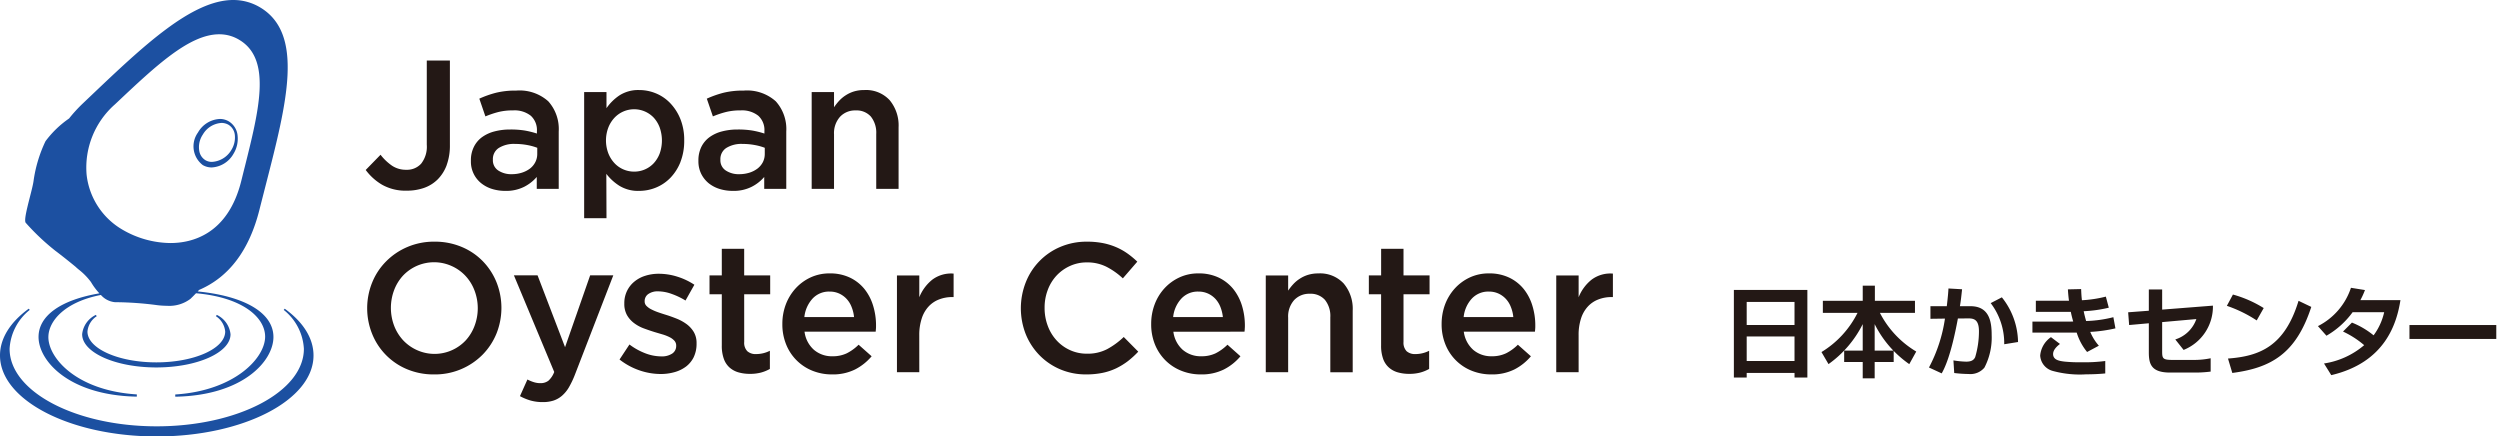 <svg xmlns="http://www.w3.org/2000/svg" xmlns:xlink="http://www.w3.org/1999/xlink" width="310" height="54.116" viewBox="0 0 310 54.116">
  <defs>
    <clipPath id="clip-path">
      <rect id="長方形_1" data-name="長方形 1" width="310" height="54.116" fill="none"/>
    </clipPath>
  </defs>
  <g id="logo" clip-path="url(#clip-path)">
    <path id="パス_1" data-name="パス 1" d="M65.844,22.2a4.942,4.942,0,0,1-1.106,1.762,4.507,4.507,0,0,1-1.679,1.058,6.376,6.376,0,0,1-2.164.352,5.88,5.88,0,0,1-3.069-.739A6.834,6.834,0,0,1,55.8,22.806l1.841-1.887a6.281,6.281,0,0,0,1.449,1.375,3.1,3.1,0,0,0,1.758.488,2.354,2.354,0,0,0,1.831-.761,3.4,3.4,0,0,0,.695-2.352V9.233H66.24v10.5a7.018,7.018,0,0,1-.4,2.467" transform="translate(-10.453 -1.73)" fill="#231815"/>
    <path id="パス_2" data-name="パス 2" d="M80.017,26.009V24.531a5.137,5.137,0,0,1-1.572,1.227,4.951,4.951,0,0,1-2.32.5,5.506,5.506,0,0,1-1.635-.236,4.075,4.075,0,0,1-1.351-.705,3.421,3.421,0,0,1-1.287-2.763v-.044a3.665,3.665,0,0,1,.367-1.706A3.308,3.308,0,0,1,73.227,19.6a4.577,4.577,0,0,1,1.547-.715,7.544,7.544,0,0,1,1.944-.237,10.834,10.834,0,0,1,1.85.133,11.307,11.307,0,0,1,1.469.367v-.3a2.389,2.389,0,0,0-.764-1.911,3.253,3.253,0,0,0-2.193-.658,7.334,7.334,0,0,0-1.821.2,11.819,11.819,0,0,0-1.61.544l-.754-2.2a12.583,12.583,0,0,1,2.051-.727,10.077,10.077,0,0,1,2.521-.274,5.333,5.333,0,0,1,3.981,1.331,5.141,5.141,0,0,1,1.292,3.74v7.116Zm.063-5.094a7.012,7.012,0,0,0-1.239-.341,8.1,8.1,0,0,0-1.512-.137,3.541,3.541,0,0,0-2.022.5,1.633,1.633,0,0,0-.73,1.431v.045a1.5,1.5,0,0,0,.67,1.32,2.891,2.891,0,0,0,1.655.455,4.144,4.144,0,0,0,1.253-.182,3.306,3.306,0,0,0,1.017-.512,2.337,2.337,0,0,0,.666-.8,2.208,2.208,0,0,0,.24-1.033Z" transform="translate(-13.459 -2.589)" fill="#231815"/>
    <path id="パス_3" data-name="パス 3" d="M101.078,22.651a6.015,6.015,0,0,1-1.248,1.967,5.287,5.287,0,0,1-1.8,1.217,5.478,5.478,0,0,1-2.08.408,4.418,4.418,0,0,1-2.458-.636,6.249,6.249,0,0,1-1.611-1.477l.02,5.5h-2.77V13.988H91.9v2a6.057,6.057,0,0,1,1.63-1.6,4.314,4.314,0,0,1,2.428-.648,5.382,5.382,0,0,1,2.066.409,5.185,5.185,0,0,1,1.781,1.217,6.163,6.163,0,0,1,1.258,1.967,6.935,6.935,0,0,1,.475,2.659,7.15,7.15,0,0,1-.465,2.661M98.5,18.388a3.765,3.765,0,0,0-.735-1.217,3.35,3.35,0,0,0-4.88.011,3.819,3.819,0,0,0-.759,1.217,4.528,4.528,0,0,0,0,3.181,3.846,3.846,0,0,0,.759,1.217A3.255,3.255,0,0,0,94,23.582a3.331,3.331,0,0,0,1.337.273,3.3,3.3,0,0,0,2.427-1.047A3.758,3.758,0,0,0,98.5,21.6a4.831,4.831,0,0,0,0-3.207" transform="translate(-16.696 -2.574)" fill="#231815"/>
    <path id="パス_4" data-name="パス 4" d="M114.726,26.009V24.531a5.022,5.022,0,0,1-1.572,1.227,4.916,4.916,0,0,1-2.315.5,5.483,5.483,0,0,1-1.635-.236,4.1,4.1,0,0,1-1.356-.705,3.576,3.576,0,0,1-.93-1.16,3.5,3.5,0,0,1-.353-1.6v-.044a3.8,3.8,0,0,1,.362-1.706,3.321,3.321,0,0,1,1.013-1.207,4.533,4.533,0,0,1,1.547-.715,7.517,7.517,0,0,1,1.944-.237,10.874,10.874,0,0,1,1.85.133,11.308,11.308,0,0,1,1.469.367v-.3a2.386,2.386,0,0,0-.764-1.911,3.251,3.251,0,0,0-2.193-.658,7.257,7.257,0,0,0-1.816.2,11.63,11.63,0,0,0-1.616.544l-.754-2.2a12.61,12.61,0,0,1,2.051-.727,10.061,10.061,0,0,1,2.522-.274,5.331,5.331,0,0,1,3.98,1.331,5.143,5.143,0,0,1,1.3,3.74v7.116Zm.068-5.094a6.992,6.992,0,0,0-1.239-.341,8.172,8.172,0,0,0-1.512-.137,3.541,3.541,0,0,0-2.022.5,1.635,1.635,0,0,0-.73,1.431v.045a1.5,1.5,0,0,0,.671,1.32,2.881,2.881,0,0,0,1.65.455,4.232,4.232,0,0,0,1.263-.182,3.284,3.284,0,0,0,1.013-.512,2.415,2.415,0,0,0,.67-.8,2.256,2.256,0,0,0,.235-1.033Z" transform="translate(-19.962 -2.589)" fill="#231815"/>
    <path id="パス_5" data-name="パス 5" d="M126.618,25.993h-2.771V13.988h2.771v1.885a7.224,7.224,0,0,1,.646-.815,4.257,4.257,0,0,1,.818-.676,4.144,4.144,0,0,1,1.018-.47,4.288,4.288,0,0,1,1.263-.172,3.99,3.99,0,0,1,3.148,1.249,4.892,4.892,0,0,1,1.112,3.366v7.639h-2.771v-6.8a3.2,3.2,0,0,0-.666-2.166,2.373,2.373,0,0,0-1.885-.761,2.546,2.546,0,0,0-1.933.782,3.037,3.037,0,0,0-.749,2.19Z" transform="translate(-23.199 -2.574)" fill="#231815"/>
    <path id="パス_6" data-name="パス 6" d="M72.059,48.265a8.107,8.107,0,0,1-1.728,2.627,8.307,8.307,0,0,1-6.007,2.444,8.49,8.49,0,0,1-3.364-.649,7.935,7.935,0,0,1-4.318-4.376,8.52,8.52,0,0,1,0-6.366,7.918,7.918,0,0,1,1.729-2.625,8.244,8.244,0,0,1,2.639-1.785,8.344,8.344,0,0,1,3.363-.661,8.489,8.489,0,0,1,3.363.649,7.9,7.9,0,0,1,2.614,1.76A8.077,8.077,0,0,1,72.059,41.9a8.583,8.583,0,0,1,0,6.366m-2.722-5.331a5.487,5.487,0,0,0-1.112-1.807A5.3,5.3,0,0,0,66.512,39.9a5.3,5.3,0,0,0-6.05,1.192,5.531,5.531,0,0,0-1.1,1.8,6.271,6.271,0,0,0,0,4.389,5.586,5.586,0,0,0,1.111,1.807,5.359,5.359,0,0,0,1.718,1.228,5.295,5.295,0,0,0,6.046-1.194,5.524,5.524,0,0,0,1.1-1.8,6.195,6.195,0,0,0,0-4.388" transform="translate(-10.495 -6.907)" fill="#231815"/>
    <path id="パス_7" data-name="パス 7" d="M85.964,54.367a11.2,11.2,0,0,1-.754,1.57,4.117,4.117,0,0,1-.866,1.033,3.1,3.1,0,0,1-1.043.58,4.256,4.256,0,0,1-1.3.182,5.5,5.5,0,0,1-1.538-.2,6.575,6.575,0,0,1-1.3-.539l.925-2.063a4.879,4.879,0,0,0,.788.329,2.727,2.727,0,0,0,.832.125,1.588,1.588,0,0,0,.979-.3,2.763,2.763,0,0,0,.725-1.089l-5-11.984h2.932l3.412,8.912,3.113-8.912h2.869Z" transform="translate(-14.688 -7.872)" fill="#231815"/>
    <path id="パス_8" data-name="パス 8" d="M103.738,52.093a3.3,3.3,0,0,1-.944,1.17,4.253,4.253,0,0,1-1.421.7,6.21,6.21,0,0,1-1.752.238,8.132,8.132,0,0,1-2.629-.454,8.43,8.43,0,0,1-2.462-1.342l1.229-1.863a7.978,7.978,0,0,0,1.988,1.1,5.576,5.576,0,0,0,1.943.375,2.326,2.326,0,0,0,1.376-.352,1.116,1.116,0,0,0,.489-.944v-.045a.889.889,0,0,0-.215-.592,1.988,1.988,0,0,0-.592-.443,5.256,5.256,0,0,0-.861-.341L98.872,49c-.44-.137-.881-.287-1.331-.453a4.723,4.723,0,0,1-1.2-.65,3.27,3.27,0,0,1-.876-.978,2.82,2.82,0,0,1-.343-1.442v-.046a3.445,3.445,0,0,1,.333-1.523,3.4,3.4,0,0,1,.91-1.16,3.986,3.986,0,0,1,1.361-.728,5.489,5.489,0,0,1,1.674-.249,7.668,7.668,0,0,1,2.3.362,8.334,8.334,0,0,1,2.11,1L102.71,45.09a9.02,9.02,0,0,0-1.747-.831,5.036,5.036,0,0,0-1.64-.307,2,2,0,0,0-1.239.341,1.052,1.052,0,0,0-.44.865V45.2a.777.777,0,0,0,.225.557,2.21,2.21,0,0,0,.607.432,6.373,6.373,0,0,0,.861.365c.323.114.661.223,1.009.329.445.139.881.3,1.321.476a5.668,5.668,0,0,1,1.195.67,3.387,3.387,0,0,1,.876.968,2.671,2.671,0,0,1,.343,1.387v.044a3.815,3.815,0,0,1-.343,1.662" transform="translate(-17.707 -7.825)" fill="#231815"/>
    <path id="パス_9" data-name="パス 9" d="M112.562,49.51a1.491,1.491,0,0,0,.387,1.152,1.537,1.537,0,0,0,1.087.354,3.77,3.77,0,0,0,1.709-.41v2.252a4.748,4.748,0,0,1-1.112.453,5.285,5.285,0,0,1-1.365.159,5.111,5.111,0,0,1-1.4-.182,2.847,2.847,0,0,1-1.112-.594,2.6,2.6,0,0,1-.719-1.082,4.716,4.716,0,0,1-.254-1.674V43.6h-1.523V41.261h1.523v-3.3h2.775v3.3h3.226V43.6h-3.226Z" transform="translate(-20.28 -7.111)" fill="#231815"/>
    <path id="パス_10" data-name="パス 10" d="M123.308,51.207a3.407,3.407,0,0,0,2.271.784,4.03,4.03,0,0,0,1.772-.363,5.772,5.772,0,0,0,1.478-1.07l1.616,1.434a6.692,6.692,0,0,1-2.056,1.636,6.186,6.186,0,0,1-2.854.614,6.434,6.434,0,0,1-2.423-.453,5.828,5.828,0,0,1-3.26-3.241,6.608,6.608,0,0,1-.479-2.557,6.794,6.794,0,0,1,.431-2.434,6.219,6.219,0,0,1,1.219-1.989,5.824,5.824,0,0,1,1.85-1.352,5.532,5.532,0,0,1,2.37-.5,5.688,5.688,0,0,1,2.506.521,5.2,5.2,0,0,1,1.8,1.41,6.126,6.126,0,0,1,1.078,2.071,8.3,8.3,0,0,1,.362,2.477c0,.121,0,.242-.01.363s-.02.251-.034.387h-8.822a3.6,3.6,0,0,0,1.185,2.263m4.954-4.08a4.449,4.449,0,0,0-.3-1.239,3.079,3.079,0,0,0-.612-1,2.91,2.91,0,0,0-.916-.669,2.842,2.842,0,0,0-1.219-.251,2.776,2.776,0,0,0-2.1.875,4,4,0,0,0-1.013,2.286Z" transform="translate(-22.361 -7.814)" fill="#231815"/>
    <path id="パス_11" data-name="パス 11" d="M139.629,53.972h-2.771v-12h2.771v2.706a5.331,5.331,0,0,1,1.616-2.184,3.885,3.885,0,0,1,2.638-.75v2.91h-.161a4.448,4.448,0,0,0-1.655.3,3.429,3.429,0,0,0-1.3.886,3.952,3.952,0,0,0-.842,1.49,6.536,6.536,0,0,0-.3,2.08Z" transform="translate(-25.636 -7.818)" fill="#231815"/>
    <path id="パス_12" data-name="パス 12" d="M169.039,51.686a8.67,8.67,0,0,1-1.444.887,7.423,7.423,0,0,1-1.7.568,9.883,9.883,0,0,1-2.032.193,8.093,8.093,0,0,1-3.231-.636,7.922,7.922,0,0,1-2.555-1.74,8.03,8.03,0,0,1-1.7-2.6,8.789,8.789,0,0,1-.006-6.434,7.89,7.89,0,0,1,4.284-4.4,8.257,8.257,0,0,1,3.319-.649,10.116,10.116,0,0,1,1.988.181,8.264,8.264,0,0,1,1.65.513,7.725,7.725,0,0,1,1.391.784,10.766,10.766,0,0,1,1.2,1l-1.792,2.071a8.913,8.913,0,0,0-2.027-1.434,5.262,5.262,0,0,0-2.428-.545,4.968,4.968,0,0,0-2.1.442,5.228,5.228,0,0,0-1.674,1.2,5.366,5.366,0,0,0-1.087,1.785,6.14,6.14,0,0,0-.387,2.206,6.228,6.228,0,0,0,.387,2.217,5.446,5.446,0,0,0,1.087,1.807,5.1,5.1,0,0,0,1.674,1.217,4.945,4.945,0,0,0,2.1.445,5.214,5.214,0,0,0,2.5-.56,9.487,9.487,0,0,0,2.066-1.51l1.8,1.819a10.974,10.974,0,0,1-1.282,1.171" transform="translate(-29.178 -6.907)" fill="#231815"/>
    <path id="パス_13" data-name="パス 13" d="M179.583,51.207a3.411,3.411,0,0,0,2.276.784,4.03,4.03,0,0,0,1.772-.363,5.857,5.857,0,0,0,1.478-1.07l1.61,1.434a6.56,6.56,0,0,1-2.056,1.636,6.18,6.18,0,0,1-2.853.614,6.409,6.409,0,0,1-2.419-.453,5.835,5.835,0,0,1-1.958-1.275,5.918,5.918,0,0,1-1.308-1.966,6.607,6.607,0,0,1-.475-2.557,6.794,6.794,0,0,1,.431-2.434,6.108,6.108,0,0,1,1.214-1.989,5.835,5.835,0,0,1,1.855-1.352,5.494,5.494,0,0,1,2.364-.5,5.7,5.7,0,0,1,2.511.521,5.221,5.221,0,0,1,1.8,1.41,6.222,6.222,0,0,1,1.082,2.071,8.436,8.436,0,0,1,.362,2.477q0,.182-.015.363c0,.121-.019.251-.034.387H178.4a3.614,3.614,0,0,0,1.18,2.263m4.959-4.08a4.788,4.788,0,0,0-.3-1.239,3.238,3.238,0,0,0-.611-1,2.931,2.931,0,0,0-.921-.669,2.858,2.858,0,0,0-1.219-.251,2.766,2.766,0,0,0-2.1.875,3.934,3.934,0,0,0-1.013,2.286Z" transform="translate(-32.903 -7.814)" fill="#231815"/>
    <path id="パス_14" data-name="パス 14" d="M195.908,53.968h-2.775v-12h2.775v1.884a6.7,6.7,0,0,1,.646-.814,4.167,4.167,0,0,1,.818-.677,4.063,4.063,0,0,1,1.018-.47,4.254,4.254,0,0,1,1.258-.172,3.982,3.982,0,0,1,3.148,1.251,4.861,4.861,0,0,1,1.116,3.363v7.641h-2.776V47.162A3.182,3.182,0,0,0,200.471,45a2.36,2.36,0,0,0-1.88-.759,2.545,2.545,0,0,0-1.938.783,3.051,3.051,0,0,0-.744,2.189Z" transform="translate(-36.177 -7.814)" fill="#231815"/>
    <path id="パス_15" data-name="パス 15" d="M213.158,49.51a1.51,1.51,0,0,0,.387,1.152,1.558,1.558,0,0,0,1.091.354,3.75,3.75,0,0,0,1.7-.41v2.252a4.748,4.748,0,0,1-1.112.453,5.285,5.285,0,0,1-1.365.159,5.075,5.075,0,0,1-1.39-.182,2.813,2.813,0,0,1-1.112-.594,2.609,2.609,0,0,1-.724-1.082,4.828,4.828,0,0,1-.254-1.674V43.6H208.86V41.261h1.523v-3.3h2.775v3.3h3.231V43.6h-3.231Z" transform="translate(-39.123 -7.111)" fill="#231815"/>
    <path id="パス_16" data-name="パス 16" d="M223.9,51.207a3.416,3.416,0,0,0,2.271.784,4.03,4.03,0,0,0,1.772-.363,5.69,5.69,0,0,0,1.478-1.07l1.616,1.434a6.626,6.626,0,0,1-2.056,1.636,6.186,6.186,0,0,1-2.854.614,6.452,6.452,0,0,1-2.423-.453,5.828,5.828,0,0,1-3.26-3.241,6.608,6.608,0,0,1-.479-2.557,6.9,6.9,0,0,1,.431-2.434,6.219,6.219,0,0,1,1.219-1.989,5.824,5.824,0,0,1,1.85-1.352,5.532,5.532,0,0,1,2.37-.5,5.688,5.688,0,0,1,2.506.521,5.2,5.2,0,0,1,1.8,1.41,6.126,6.126,0,0,1,1.078,2.071,8.3,8.3,0,0,1,.362,2.477c0,.121,0,.242-.01.363s-.02.251-.034.387h-8.822a3.642,3.642,0,0,0,1.185,2.263m4.954-4.08a4.449,4.449,0,0,0-.3-1.239,3.078,3.078,0,0,0-.612-1,2.91,2.91,0,0,0-.916-.669,2.843,2.843,0,0,0-1.219-.251,2.783,2.783,0,0,0-2.1.875,3.961,3.961,0,0,0-1.009,2.286Z" transform="translate(-41.204 -7.814)" fill="#231815"/>
    <path id="パス_17" data-name="パス 17" d="M240.23,53.972h-2.775v-12h2.775v2.706a5.279,5.279,0,0,1,1.611-2.184,3.886,3.886,0,0,1,2.639-.75v2.91h-.162a4.467,4.467,0,0,0-1.655.3,3.429,3.429,0,0,0-1.3.886,3.952,3.952,0,0,0-.842,1.49,6.543,6.543,0,0,0-.293,2.08Z" transform="translate(-44.48 -7.818)" fill="#231815"/>
    <path id="パス_18" data-name="パス 18" d="M35.305,47.1l-.123.154a6.606,6.606,0,0,1,2.5,4.824c0,5.3-8.185,9.608-18.254,9.608S1.19,57.372,1.19,52.074a6.618,6.618,0,0,1,2.5-4.824L3.564,47.1C1.234,48.8,0,50.807,0,52.9c0,5.537,8.714,10.041,19.43,10.041s19.445-4.5,19.445-10.041c0-2.093-1.23-4.1-3.569-5.8" transform="translate(0 -8.822)" fill="#1c50a1"/>
    <path id="パス_19" data-name="パス 19" d="M14.345,48.206l-.112-.16a3.011,3.011,0,0,0-1.7,2.4c0,2.27,4.122,4.117,9.2,4.117s9.2-1.847,9.2-4.117a3.01,3.01,0,0,0-1.7-2.4l-.117.16a2.537,2.537,0,0,1,1.155,1.906c0,2.107-3.828,3.822-8.537,3.822s-8.542-1.715-8.542-3.822a2.529,2.529,0,0,1,1.155-1.906" transform="translate(-2.347 -9)" fill="#1c50a1"/>
    <path id="パス_20" data-name="パス 20" d="M7.553,31.074c.406.3,1.523,1.167,2.561,2.027.1.1.2.183.3.267l.1.083A7.989,7.989,0,0,1,12,34.975a7.988,7.988,0,0,0,1.043,1.4c-4.8.817-7.544,2.78-7.544,5.406,0,2.961,3.75,7.216,12.087,7.4h.1v-.275l-.1-.007c-7.412-.493-10.868-4.524-10.868-7.091,0-1.983,2.017-4.362,6.511-5.234a2.656,2.656,0,0,0,1.772.9l.049,0c.079,0,.171,0,.265,0a41.875,41.875,0,0,1,4.645.332,10.428,10.428,0,0,0,1.474.113,4.341,4.341,0,0,0,2.9-.861c.191-.184.411-.4.69-.694,5.919.529,8.571,3.078,8.571,5.375,0,2.7-3.842,6.691-11.053,7.169l-.093.007v.275h.1c8.332-.181,12.076-4.436,12.076-7.4s-3.5-5.067-9.394-5.653c.059-.062.118-.121.171-.186C29.127,34.363,31.643,31,32.9,25.968c.269-1.066.544-2.124.808-3.167,2.56-9.972,4.773-18.583-.714-21.872A6.469,6.469,0,0,0,29.641,0C24.491,0,18.45,5.741,12.052,11.818l-1.082,1.029a17.785,17.785,0,0,0-1.684,1.844,12.4,12.4,0,0,0-2.927,2.822A16.8,16.8,0,0,0,4.875,22.47c-.063.45-.249,1.175-.445,1.942-.44,1.723-.714,2.877-.533,3.2a28.6,28.6,0,0,0,3.656,3.46M14.931,12.98l.293-.275C20.042,8.168,24.2,4.252,27.9,4.252a4.722,4.722,0,0,1,2.506.7c4,2.4,2.458,8.566.675,15.709-.146.565-.284,1.139-.431,1.72-1.655,6.747-6.212,7.756-8.782,7.756a12.016,12.016,0,0,1-6.011-1.686,9.029,9.029,0,0,1-4.4-6.8,10.441,10.441,0,0,1,3.476-8.675" transform="translate(-0.719 0)" fill="#1c50a1"/>
    <path id="パス_21" data-name="パス 21" d="M30.67,23.864a2.185,2.185,0,0,0,1.126.3,3.307,3.307,0,0,0,2.692-1.689A3.558,3.558,0,0,0,35,20.227a2.312,2.312,0,0,0-1.091-1.775,2.141,2.141,0,0,0-1.112-.3,3.3,3.3,0,0,0-2.712,1.681,2.923,2.923,0,0,0,.583,4.027m3.52-1.8a2.986,2.986,0,0,1-2.369,1.415,1.56,1.56,0,0,1-.779-.193,1.654,1.654,0,0,1-.774-1.07,2.794,2.794,0,0,1,.426-2.133,2.874,2.874,0,0,1,2.315-1.434,1.742,1.742,0,0,1,.837.212,1.678,1.678,0,0,1,.813,1.291,2.934,2.934,0,0,1-.47,1.911" transform="translate(-5.537 -3.401)" fill="#1c50a1"/>
    <path id="パス_906" data-name="パス 906" d="M63.932,60.626v-.571H58v.571H56.41V49.762h9.114V60.626ZM58,54.112h5.93V51.244H58Zm0,4.46h5.93V55.533H58Z" transform="translate(158.59 -13.808)" fill="#231815"/>
    <path id="パス_907" data-name="パス 907" d="M72.387,57.283V54a13.448,13.448,0,0,1-4.241,4.958l-.874-1.495a11.9,11.9,0,0,0,4.472-4.86h-4.3V51.11h4.945V49.227h1.506V51.11h4.971V52.6h-4.35a11.943,11.943,0,0,0,4.508,4.8L78.16,58.96a13.377,13.377,0,0,1-1.933-1.64v1.372H73.869v2.03H72.387v-2.03h-2.3V57.283Zm3.8,0A13.221,13.221,0,0,1,73.869,54v3.281Z" transform="translate(158.59 -13.808)" fill="#231815"/>
    <path id="パス_908" data-name="パス 908" d="M84.707,49.676c-.085.79-.146,1.4-.267,2.1h1.3c2.357,0,2.637,1.932,2.637,3.572a8.077,8.077,0,0,1-.9,4.047,2.265,2.265,0,0,1-1.943.789,16.482,16.482,0,0,1-1.8-.121l-.1-1.567a11.04,11.04,0,0,0,1.58.157c.548,0,.923-.133,1.118-.558A11.186,11.186,0,0,0,86.8,54.89c0-1.507-.669-1.616-1.422-1.6l-1.19.012c-.864,4.678-1.677,6.21-2.006,6.805l-1.58-.729a18.647,18.647,0,0,0,1.982-6.064l-1.8.024V51.779h2.028c.122-1.033.183-1.677.207-2.2Zm5.226,6.818a8.2,8.2,0,0,0-1.677-5.1l1.385-.717a9.066,9.066,0,0,1,2.006,5.541Z" transform="translate(158.59 -13.808)" fill="#231815"/>
    <path id="パス_909" data-name="パス 909" d="M99.47,49.652c.024.511.036.875.1,1.385a15.2,15.2,0,0,0,2.965-.449l.365,1.374a16.27,16.27,0,0,1-3.111.437c.073.376.169.754.3,1.215a15.278,15.278,0,0,0,3.378-.474l.256,1.385a18.174,18.174,0,0,1-3.123.438,6.22,6.22,0,0,0,1.068,1.713l-1.458.778a7.038,7.038,0,0,1-1.288-2.4H93.431V53.687h4.678c.158,0,.23-.012.376-.012-.146-.522-.242-.912-.291-1.192H93.855V51.1h4.108c-.073-.534-.109-1-.134-1.409Zm-2.626,6.806c-.278.218-.85.68-.85,1.251,0,.766.85.863,1.4.935a18.4,18.4,0,0,0,2.14.085,19.726,19.726,0,0,0,2.928-.157v1.543c-.669.061-1.4.109-2.358.109a12.724,12.724,0,0,1-4.168-.425,2.1,2.1,0,0,1-1.543-1.9,3.094,3.094,0,0,1,1.336-2.285Z" transform="translate(158.59 -13.808)" fill="#231815"/>
    <path id="パス_910" data-name="パス 910" d="M115.812,51.707a5.787,5.787,0,0,1-3.634,5.492l-1.032-1.3a4.043,4.043,0,0,0,2.612-2.527l-4.241.376v3.621c0,.912.086,1.07,1.337,1.07h2.636a10.076,10.076,0,0,0,2.042-.207v1.653a15.163,15.163,0,0,1-1.969.121h-3.05c-2.332,0-2.648-1.033-2.648-2.5V53.894l-2.442.218-.122-1.58,2.564-.193V49.7h1.652v2.5Z" transform="translate(158.59 -13.808)" fill="#231815"/>
    <path id="パス_911" data-name="パス 911" d="M121.241,53.542a16.229,16.229,0,0,0-3.7-1.811l.752-1.4a14.51,14.51,0,0,1,3.817,1.676Zm-3.561,4.726c3.95-.291,7.037-1.531,8.75-7.158l1.58.755c-1.9,5.82-4.995,7.558-9.795,8.19Z" transform="translate(158.59 -13.808)" fill="#231815"/>
    <path id="パス_912" data-name="パス 912" d="M133.05,53.809a10.243,10.243,0,0,1,2.687,1.58,7.625,7.625,0,0,0,1.312-2.869h-3.914a10.437,10.437,0,0,1-3.245,2.917l-1.056-1.191a8.206,8.206,0,0,0,4.094-4.751l1.738.279a9.953,9.953,0,0,1-.57,1.252h4.969c-.449,2.832-1.846,7.716-8.578,9.3l-.9-1.446a9.982,9.982,0,0,0,4.981-2.272,11.559,11.559,0,0,0-2.624-1.689Z" transform="translate(158.59 -13.808)" fill="#231815"/>
    <rect id="長方形_501" data-name="長方形 501" width="10.766" height="1.726" transform="translate(298.773 40.304)" fill="#231815"/>
  </g>
</svg>
